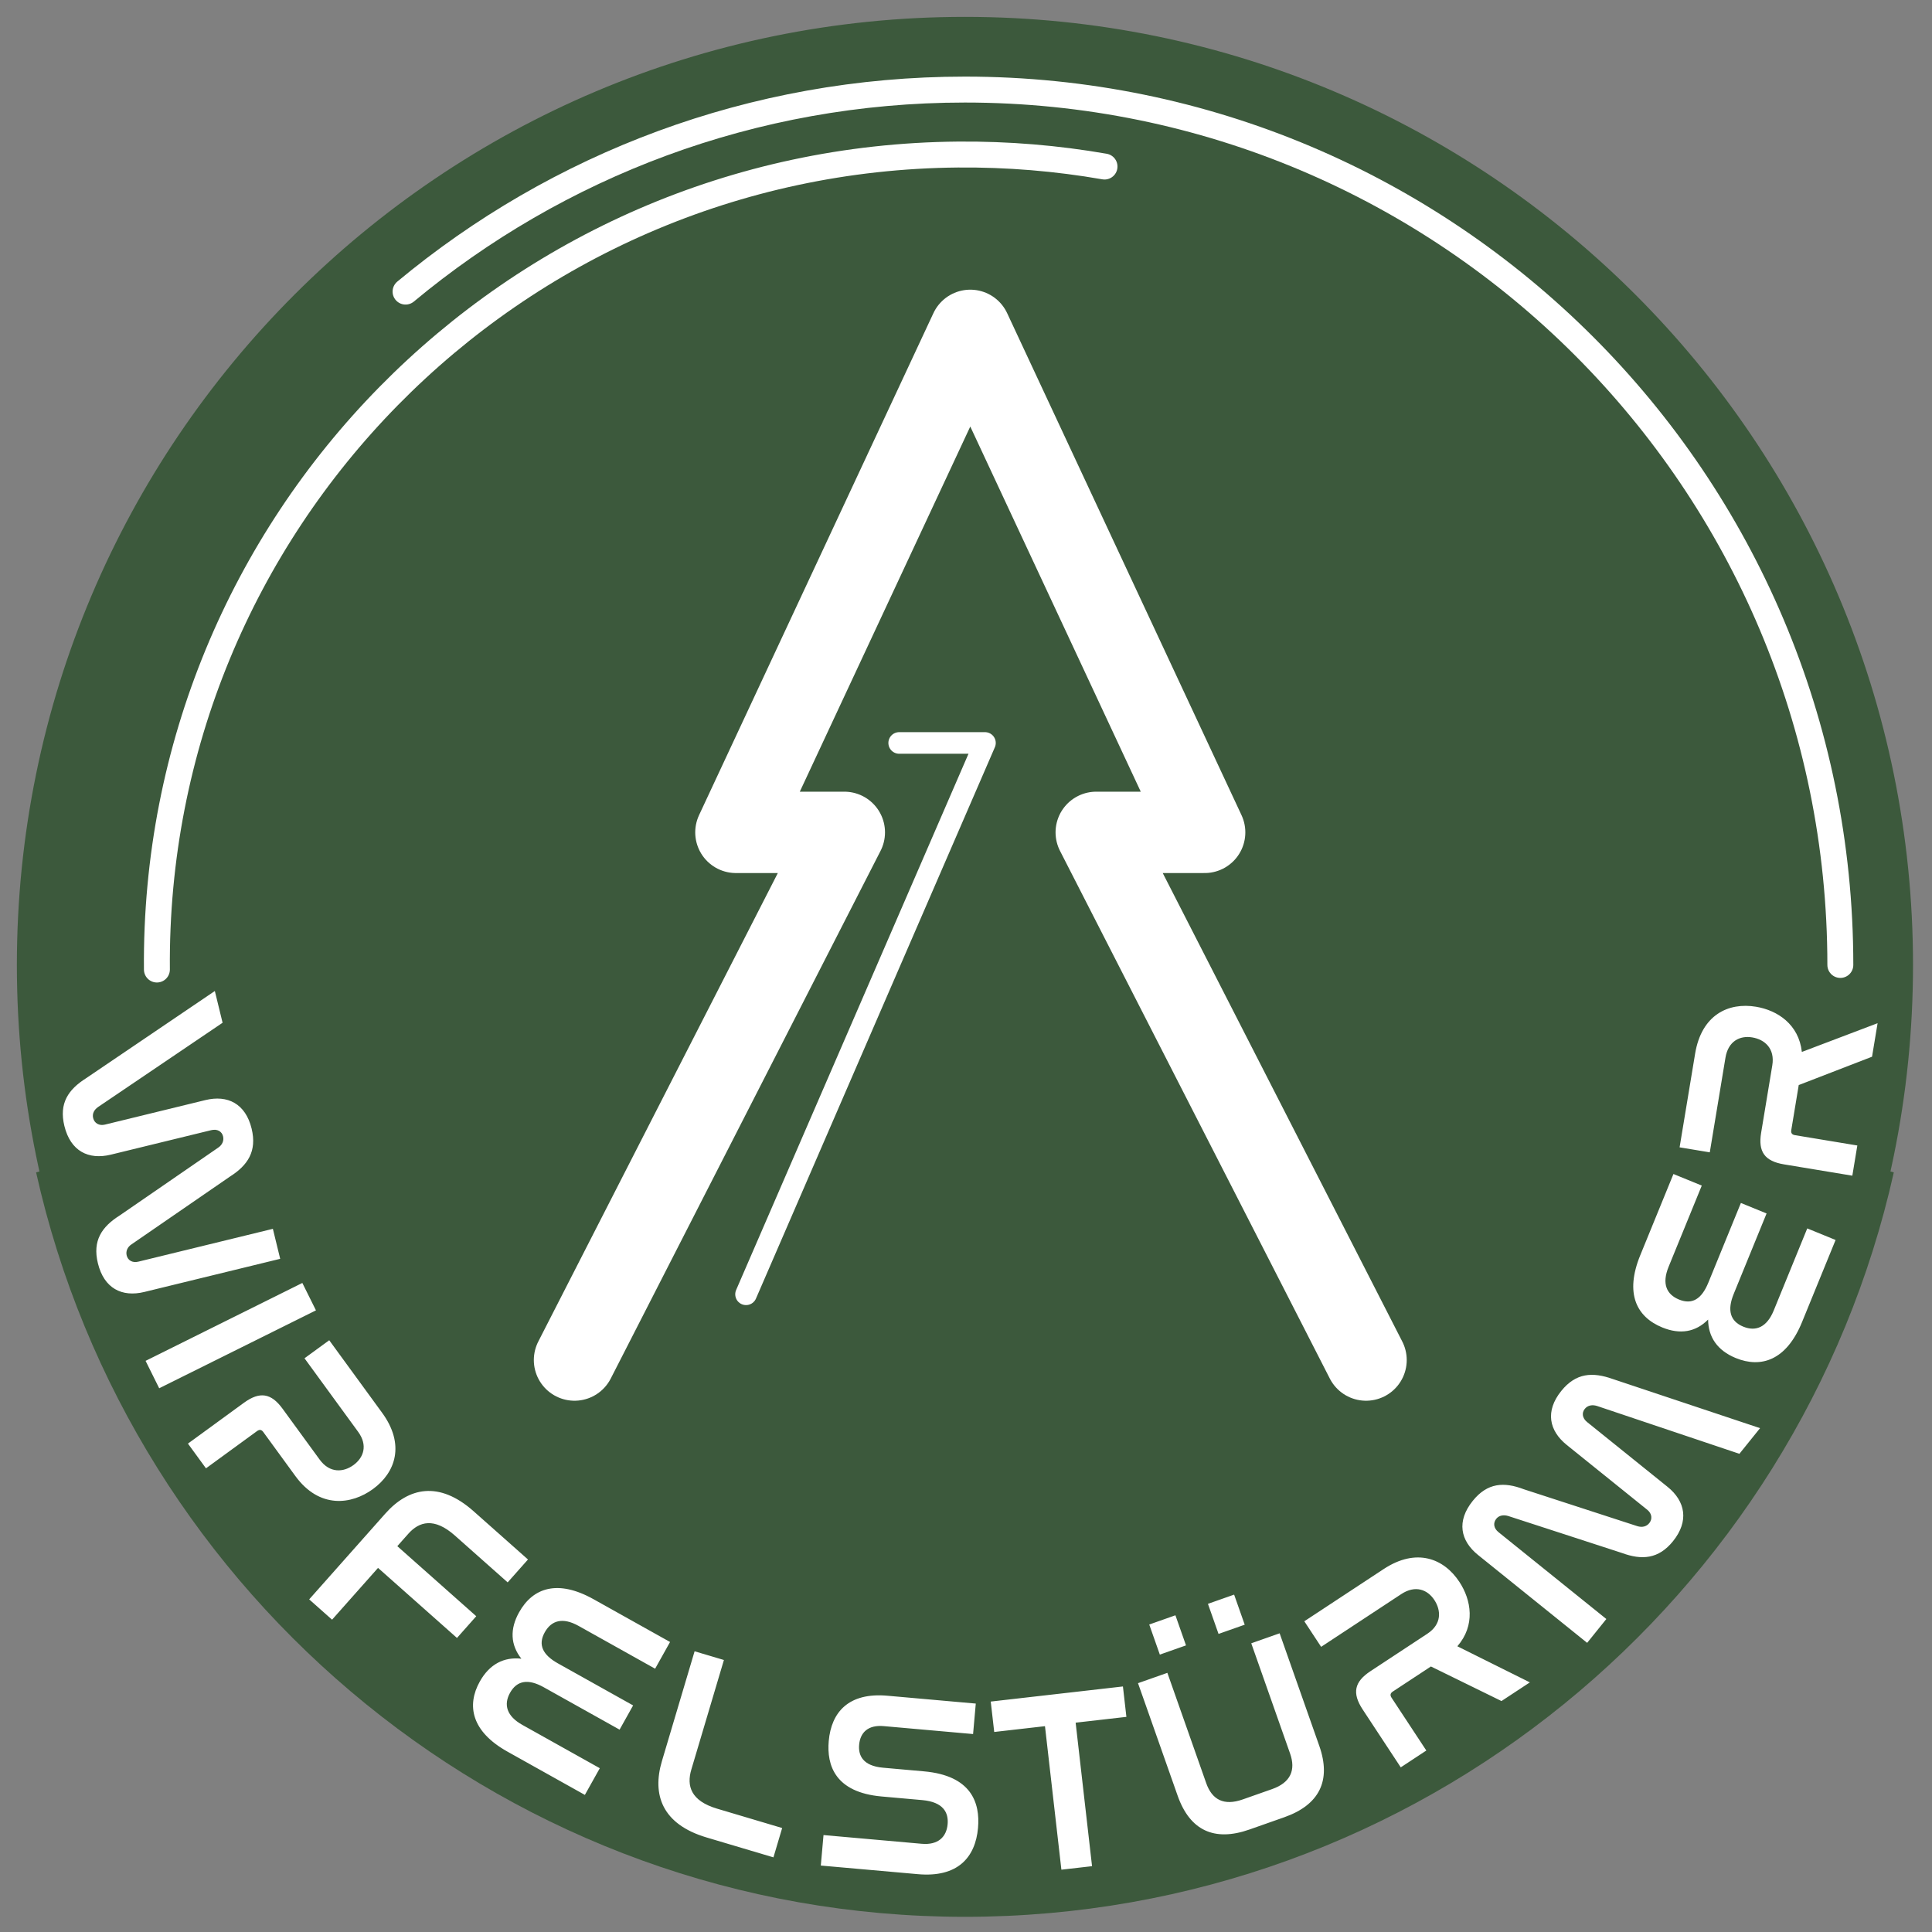 <?xml version="1.0" encoding="UTF-8"?> <svg xmlns="http://www.w3.org/2000/svg" xml:space="preserve" fill-rule="evenodd" clip-rule="evenodd" viewBox="0 0 745 745"><rect x="0" y="0" width="745" height="745" fill="#808080" stroke="none"/><path fill="#3c593c" fill-rule="nonzero" stroke="#3c593c" stroke-width="4.167" d="M735.597 372.094C735.597 171.336 572.851 8.59 372.093 8.59 171.334 8.59 8.589 171.336 8.589 372.094S171.335 735.599 372.093 735.599c200.758 0 363.504-162.746 363.504-363.504"></path><path fill="none" stroke="#fff" stroke-linecap="round" stroke-width="10" d="M709.653 372.094C709.653 185.669 558.524 34.54 372.099 34.54c-82.025 0-157.221 29.254-215.713 77.904"></path><path fill="#3c593c" fill-rule="nonzero" d="M13.922 452.08c36.617 164.042 183.254 287.067 358.171 287.067 174.921 0 321.559-123.025 358.175-287.067L627.218 424.313c-24.25 118.642-129.425 208.167-255.125 208.167-125.696 0-230.871-89.525-255.121-208.167L13.922 452.08Z"></path><path fill="none" stroke="#fff" stroke-linecap="round" stroke-linejoin="round" stroke-width="31.375" d="M526.763 524.449 422.721 320.969h41.804L374.15 127.39 283.775 320.969h41.804L221.538 524.449"></path><path fill="none" stroke="#fff" stroke-linecap="round" stroke-width="10" d="M425.913 64.22c-18.363-3.2-37.275-4.792-56.579-4.625C197.271 61.099 59.004 201.799 60.504 373.862"></path><path fill="none" stroke="#fff" stroke-linecap="round" stroke-linejoin="round" stroke-width="8.333" d="M287.683 499.09 379.808 286.49h-33.071"></path><path fill="#fff" fill-rule="nonzero" d="m82.843 382.143-49.642 33.629c-6.867 4.35-10.508 9.667-8.375 18.408 2.371 9.717 9.287 13.175 17.933 11.063l38.667-9.433c2.329-.571 4.121.433 4.592 2.379.429 1.746-.404 3.392-1.917 4.379l-37.983 26.15c-6.862 4.35-10.504 9.667-8.371 18.408 2.371 9.717 9.287 13.175 17.933 11.062l52.363-12.775-2.821-11.563-51.879 12.658c-2.233.546-4.021-.458-4.496-2.4-.404-1.654.333-3.275 1.842-4.258l37.983-26.15c6.867-4.35 10.483-9.762 8.35-18.508-2.346-9.617-9.262-13.075-17.812-10.992l-38.763 9.463c-2.233.542-4.046-.558-4.521-2.5-.425-1.75.358-3.175 1.842-4.258l48.063-32.521-2.987-12.242Zm33.742 112.579L56.139 524.76l5.25 10.567 60.446-30.038-5.25-10.567Zm10.367 22.092-9.533 6.954 20.683 28.358c3.771 5.171 2.167 9.929-1.792 12.817-3.8 2.767-9.104 3.296-13.054-2.117l-14.317-19.633c-4.362-5.979-8.754-6.737-14.892-2.258L72.472 556.668l6.954 9.533 19.713-14.375c.971-.708 1.729-.521 2.379.371l12.371 16.967c9.312 12.763 21.675 11.05 29.917 5.037 8.725-6.362 12.492-17.154 3.533-29.433L126.951 516.814Zm55.7 65.958c-13.387-11.879-25.129-9.196-34.088.904l-29.338 33.058 8.825 7.833 17.725-19.971 30.442 27.013 7.433-8.379-30.442-27.013 4.246-4.787c4.183-4.713 9.958-6.4 17.963.7l20.346 18.054 7.833-8.829-20.946-18.583Zm46.229 33.904c-13.879-7.758-23.438-4.396-28.708 5.033-3.608 6.458-3.354 12.558.875 17.904-6.679-.758-12.271 2.075-16.029 8.796-5.121 9.162-3.304 19.233 10.663 27.038l29.85 16.688 5.758-10.296-29.85-16.692c-6.025-3.367-7.342-7.767-4.758-12.396 2.688-4.8 7.058-5.45 12.992-2.129l29.242 16.346 5.221-9.342-28.979-16.2c-5.933-3.317-7.771-7.208-5.088-12.008 2.538-4.537 6.854-5.908 13.054-2.442l29.5 16.492 5.758-10.3-29.5-16.492Zm38.963 20.075-12.604 42.363c-3.85 12.942.067 24.329 17.225 29.433l25.783 7.671 3.362-11.313-25.113-7.471c-10.158-3.021-11.771-8.821-9.921-15.05l12.575-42.271-11.308-3.362Zm74.358 17.138c-14.942-1.329-21.642 6.308-22.633 17.463-.829 9.367 2.458 19.796 20.388 21.388l15.642 1.392c8.267.733 10.204 4.921 9.813 9.304-.433 4.879-3.629 8.108-10.004 7.542l-37.854-3.358-1.042 11.754 37.454 3.325c15.338 1.363 22.158-6.467 23.167-17.821.858-9.662-2.525-20.204-20.854-21.829l-15.738-1.4c-7.867-.696-9.613-4.767-9.25-8.85.412-4.683 3.396-7.733 9.471-7.192l34.467 3.058 1.042-11.75-34.067-3.025Zm39.838 2.254 1.342 11.725 19.571-2.237 6.329 55.338 11.821-1.35-6.325-55.338 19.571-2.237-1.337-11.725-50.971 5.825Zm56.788-7.092 15.283 43.388c4.717 13.396 14.121 17.821 27.704 13.038l13.392-4.717c13.583-4.783 18.233-14.163 13.517-27.554l-15.283-43.388-10.942 3.854 14.983 42.538c2.225 6.321.221 11.163-6.946 13.683l-11.321 3.987c-7.358 2.592-11.858.042-14.083-6.275l-14.983-42.542-11.321 3.987Zm4.333-22.621 4.083 11.6 10.092-3.554-4.083-11.604-10.092 3.558Zm22.633-7.975 4.088 11.6 10.092-3.554-4.083-11.6-10.096 3.554Zm37.163 6.725 6.487 9.858 30.904-20.342c5.429-3.575 10.104-1.746 12.746 2.267 2.638 4.008 2.913 9.333-2.683 13.017l-21.971 14.463c-6.179 4.067-7.15 8.417-2.971 14.763l14.679 22.304 9.858-6.487-13.417-20.379c-.658-1.004-.433-1.75.487-2.358l14.7-9.675 27.213 13.333 10.942-7.2-27.958-13.921c7.013-8.088 5.404-17.804.783-24.821-5.938-9.021-16.533-13.3-29.229-4.942l-30.571 20.121Zm74.879-34.363c-1.871-1.508-2.158-3.538-.842-5.175 1.067-1.321 2.817-1.583 4.579-1.062l43.854 14.262c7.629 2.804 14.125 2.388 19.708-4.542 6.208-7.713 4.812-15.383-2.117-20.967l-31-24.963c-1.867-1.508-2.158-3.538-.904-5.096 1.129-1.4 2.879-1.663 4.642-1.142l54.975 18.471 7.967-9.892-56.879-18.975c-7.688-2.725-14.125-2.388-19.771 4.621-6.271 7.787-4.75 15.304 2.104 20.825l31.075 25.025c1.792 1.446 2.017 3.554.762 5.112-1.129 1.4-2.8 1.725-4.562 1.2l-43.854-14.258c-7.567-2.883-14-2.546-19.646 4.463-6.338 7.867-4.812 15.383 2.038 20.904l42.058 33.871 7.4-9.192-41.588-33.492Zm54.675-106.813c-6.013 14.717-1.512 23.796 8.488 27.879 6.85 2.8 12.871 1.804 17.663-3.046.062 6.721 3.55 11.929 10.679 14.842 9.721 3.971 19.492.942 25.542-13.871l12.938-31.658-10.925-4.463-12.933 31.658c-2.612 6.388-6.821 8.233-11.729 6.229-5.092-2.079-6.267-6.342-3.692-12.638l12.667-31.013-9.904-4.046-12.554 30.733c-2.575 6.296-6.213 8.592-11.304 6.508-4.812-1.967-6.696-6.083-4.008-12.654l12.783-31.292-10.925-4.463-12.783 31.292Zm15.158-41.579 11.642 1.929 6.046-36.504c1.062-6.412 5.583-8.604 10.317-7.817 4.737.783 8.833 4.2 7.737 10.808l-4.296 25.946c-1.212 7.3 1.325 10.967 8.821 12.208l26.342 4.362 1.929-11.642-24.071-3.987c-1.183-.196-1.579-.871-1.4-1.954l2.875-17.363 28.267-10.929 2.142-12.925-29.204 11.079c-1.175-10.637-9.4-16.054-17.688-17.429-10.654-1.762-20.992 3.112-23.475 18.108l-5.983 36.108Z"></path></svg> 